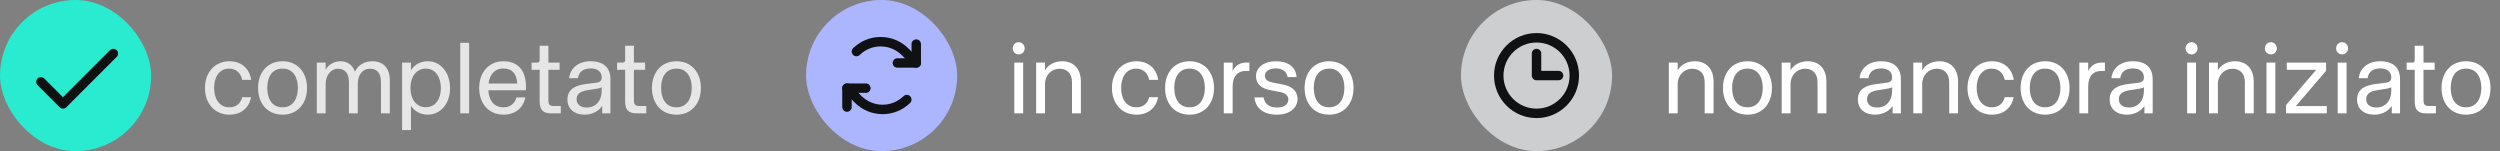 <svg width="397" height="24" viewBox="0 0 397 24" fill="none" xmlns="http://www.w3.org/2000/svg">
<rect x="0" y="0" width="397" height="24" fill="#808080" stroke="none"/>
<rect width="24" height="24" rx="12" fill="#28EBCF"/>
<path d="M6.5 13L10 16.5L18 8.5" stroke="#101112" stroke-width="1.5" stroke-linecap="round" stroke-linejoin="round"/>
<path d="M36.416 18.208C34.064 18.208 32.544 16.384 32.544 13.968C32.544 11.568 34.064 9.728 36.432 9.728C38.288 9.728 39.632 10.848 39.888 12.688H38.464C38.24 11.568 37.456 10.896 36.416 10.896C34.736 10.896 34 12.352 34 13.952C34 15.568 34.736 17.04 36.416 17.04C37.472 17.04 38.176 16.496 38.464 15.44H39.872C39.568 17.088 38.336 18.208 36.416 18.208ZM44.87 18.208C42.422 18.208 40.981 16.384 40.981 13.968C40.981 11.568 42.422 9.728 44.87 9.728C47.318 9.728 48.758 11.568 48.758 13.968C48.758 16.384 47.318 18.208 44.87 18.208ZM44.87 17.04C46.63 17.04 47.301 15.536 47.301 13.952C47.301 12.384 46.63 10.896 44.87 10.896C43.093 10.896 42.438 12.384 42.438 13.952C42.438 15.536 43.093 17.04 44.87 17.04ZM50.305 18V9.936H51.713V11.088C52.161 10.192 53.153 9.728 54.113 9.728C55.169 9.728 56.065 10.384 56.353 11.392C56.817 10.416 57.777 9.728 59.121 9.728C60.881 9.728 61.905 10.816 61.905 12.8V18H60.497V13.04C60.497 11.632 59.873 10.912 58.785 10.912C57.537 10.912 56.817 11.904 56.817 13.328V18H55.409V13.04C55.409 11.632 54.769 10.912 53.665 10.912C52.609 10.912 51.713 11.904 51.713 13.328V18H50.305ZM63.852 20.656V9.936H65.26V11.152C65.916 10.176 66.828 9.728 67.948 9.728C69.916 9.728 71.468 11.456 71.468 13.984C71.468 16.512 69.916 18.208 67.948 18.208C66.828 18.208 65.836 17.712 65.26 16.8V20.656H63.852ZM67.612 17.024C69.148 17.024 70.012 15.76 70.012 13.984C70.012 12.224 69.148 10.896 67.612 10.896C66.092 10.896 65.18 12.224 65.18 13.968C65.18 15.728 66.092 17.024 67.612 17.024ZM73.088 18V6.8H74.496V18H73.088ZM79.947 18.208C77.579 18.208 76.091 16.4 76.091 13.968C76.091 11.552 77.579 9.728 79.947 9.728C81.947 9.728 83.707 10.864 83.515 14.336H77.547C77.643 15.808 78.331 17.04 79.947 17.04C81.019 17.04 81.723 16.496 82.011 15.472H83.419C83.115 17.072 81.883 18.208 79.947 18.208ZM82.139 13.264C82.043 11.648 81.291 10.88 79.947 10.88C78.475 10.88 77.755 11.936 77.579 13.264H82.139ZM87.502 18C86.27 18 85.694 17.472 85.694 16.112V11.088H84.414V9.936H85.326C85.55 9.936 85.694 9.792 85.694 9.584V7.264H87.086V9.936H88.862V11.088H87.086V15.904C87.086 16.592 87.278 16.832 87.918 16.832H89.054V18H87.502ZM92.812 18.208C91.164 18.208 90.108 17.248 90.108 15.824C90.108 13.936 91.724 13.52 93.036 13.344L94.78 13.12C95.42 13.024 95.548 12.656 95.548 12.288C95.548 11.504 95.02 10.864 93.804 10.864C92.604 10.864 91.916 11.424 91.788 12.416H90.38C90.556 10.8 91.852 9.728 93.772 9.728C95.916 9.728 96.94 10.8 96.94 12.608V18H95.628V16.832C94.924 17.856 93.804 18.208 92.812 18.208ZM93.164 17.072C94.604 17.072 95.548 16.016 95.548 14.432V13.856C95.276 14 95.004 14.048 94.732 14.096L93.308 14.32C92.092 14.512 91.564 14.944 91.564 15.76C91.564 16.592 92.188 17.072 93.164 17.072ZM101.08 18C99.848 18 99.272 17.472 99.272 16.112V11.088H97.992V9.936H98.904C99.128 9.936 99.272 9.792 99.272 9.584V7.264H100.664V9.936H102.44V11.088H100.664V15.904C100.664 16.592 100.856 16.832 101.496 16.832H102.632V18H101.08ZM107.416 18.208C104.968 18.208 103.528 16.384 103.528 13.968C103.528 11.568 104.968 9.728 107.416 9.728C109.864 9.728 111.304 11.568 111.304 13.968C111.304 16.384 109.864 18.208 107.416 18.208ZM107.416 17.04C109.176 17.04 109.848 15.536 109.848 13.952C109.848 12.384 109.176 10.896 107.416 10.896C105.64 10.896 104.984 12.384 104.984 13.952C104.984 15.536 105.64 17.04 107.416 17.04Z" fill="white" fill-opacity="0.8"/>
<rect x="128" width="24" height="24" rx="12" fill="#ABB6FF"/>
<path d="M142.5 10H145.5V7" stroke="#101112" stroke-width="1.5" stroke-linecap="round" stroke-linejoin="round"/>
<path d="M145.5 10L143.733 8.232C142.709 7.209 141.323 6.63 139.875 6.622C138.428 6.613 137.035 7.176 136 8.187" stroke="#101112" stroke-width="1.5" stroke-linecap="round" stroke-linejoin="round"/>
<path d="M137.5 14H134.5V17" stroke="#101112" stroke-width="1.5" stroke-linecap="round" stroke-linejoin="round"/>
<path d="M134.5 14L136.267 15.768C137.291 16.791 138.677 17.37 140.125 17.378C141.572 17.387 142.965 16.824 144 15.812" stroke="#101112" stroke-width="1.5" stroke-linecap="round" stroke-linejoin="round"/>
<path d="M161.072 18V9.936H162.48V18H161.072ZM161.776 8.64C161.232 8.64 160.816 8.208 160.816 7.68C160.816 7.136 161.232 6.704 161.776 6.704C162.304 6.704 162.72 7.136 162.72 7.68C162.72 8.208 162.304 8.64 161.776 8.64ZM164.539 18V9.936H165.947V11.152C166.475 10.256 167.499 9.728 168.667 9.728C170.411 9.728 171.643 10.832 171.643 12.976V18H170.235V13.056C170.235 11.648 169.435 10.912 168.251 10.912C166.987 10.912 165.947 11.92 165.947 13.344V18H164.539ZM180.447 18.208C178.095 18.208 176.575 16.384 176.575 13.968C176.575 11.568 178.095 9.728 180.463 9.728C182.319 9.728 183.663 10.848 183.919 12.688H182.495C182.271 11.568 181.487 10.896 180.447 10.896C178.767 10.896 178.031 12.352 178.031 13.952C178.031 15.568 178.767 17.04 180.447 17.04C181.503 17.04 182.207 16.496 182.495 15.44H183.903C183.599 17.088 182.367 18.208 180.447 18.208ZM188.901 18.208C186.453 18.208 185.013 16.384 185.013 13.968C185.013 11.568 186.453 9.728 188.901 9.728C191.349 9.728 192.789 11.568 192.789 13.968C192.789 16.384 191.349 18.208 188.901 18.208ZM188.901 17.04C190.661 17.04 191.333 15.536 191.333 13.952C191.333 12.384 190.661 10.896 188.901 10.896C187.125 10.896 186.469 12.384 186.469 13.952C186.469 15.536 187.125 17.04 188.901 17.04ZM194.336 18V9.936H195.744V11.28C196.24 10.288 197.008 9.936 197.952 9.936H198.4V11.264H197.84C196.56 11.264 195.744 12.064 195.744 13.728V18H194.336ZM202.783 18.208C200.671 18.208 199.359 17.2 199.215 15.472H200.655C200.847 16.544 201.567 17.072 202.815 17.072C203.903 17.072 204.591 16.576 204.591 15.792C204.591 15.2 204.143 14.784 203.311 14.624L201.743 14.32C200.575 14.096 199.455 13.552 199.455 12.064C199.455 10.736 200.703 9.728 202.591 9.728C204.415 9.728 205.743 10.496 205.903 12.24H204.479C204.319 11.344 203.663 10.864 202.575 10.864C201.551 10.864 200.863 11.344 200.863 12.032C200.863 12.688 201.423 12.976 202.079 13.104L203.743 13.424C204.895 13.648 206.047 14.272 206.047 15.712C206.047 17.216 204.703 18.208 202.783 18.208ZM211.057 18.208C208.609 18.208 207.169 16.384 207.169 13.968C207.169 11.568 208.609 9.728 211.057 9.728C213.505 9.728 214.945 11.568 214.945 13.968C214.945 16.384 213.505 18.208 211.057 18.208ZM211.057 17.04C212.817 17.04 213.489 15.536 213.489 13.952C213.489 12.384 212.817 10.896 211.057 10.896C209.281 10.896 208.625 12.384 208.625 13.952C208.625 15.536 209.281 17.04 211.057 17.04Z" fill="white"/>
<rect x="232" width="24" height="24" rx="12" fill="#CCCED0"/>
<path d="M244 18C247.314 18 250 15.314 250 12C250 8.686 247.314 6 244 6C240.686 6 238 8.686 238 12C238 15.314 240.686 18 244 18Z" stroke="#101112" stroke-width="1.5" stroke-linecap="round" stroke-linejoin="round"/>
<path d="M244 8.5V12H247.5" stroke="#101112" stroke-width="1.5" stroke-linecap="round" stroke-linejoin="round"/>
<path d="M265.008 18V9.936H266.416V11.152C266.944 10.256 267.968 9.728 269.136 9.728C270.88 9.728 272.112 10.832 272.112 12.976V18H270.704V13.056C270.704 11.648 269.904 10.912 268.72 10.912C267.456 10.912 266.416 11.92 266.416 13.344V18H265.008ZM277.495 18.208C275.047 18.208 273.607 16.384 273.607 13.968C273.607 11.568 275.047 9.728 277.495 9.728C279.943 9.728 281.383 11.568 281.383 13.968C281.383 16.384 279.943 18.208 277.495 18.208ZM277.495 17.04C279.255 17.04 279.927 15.536 279.927 13.952C279.927 12.384 279.255 10.896 277.495 10.896C275.719 10.896 275.062 12.384 275.062 13.952C275.062 15.536 275.719 17.04 277.495 17.04ZM282.93 18V9.936H284.338V11.152C284.866 10.256 285.89 9.728 287.058 9.728C288.802 9.728 290.034 10.832 290.034 12.976V18H288.626V13.056C288.626 11.648 287.826 10.912 286.642 10.912C285.378 10.912 284.338 11.92 284.338 13.344V18H282.93ZM297.734 18.208C296.086 18.208 295.03 17.248 295.03 15.824C295.03 13.936 296.646 13.52 297.958 13.344L299.702 13.12C300.342 13.024 300.47 12.656 300.47 12.288C300.47 11.504 299.942 10.864 298.726 10.864C297.526 10.864 296.838 11.424 296.71 12.416H295.302C295.478 10.8 296.774 9.728 298.694 9.728C300.838 9.728 301.862 10.8 301.862 12.608V18H300.55V16.832C299.846 17.856 298.726 18.208 297.734 18.208ZM298.086 17.072C299.526 17.072 300.47 16.016 300.47 14.432V13.856C300.198 14 299.926 14.048 299.654 14.096L298.23 14.32C297.014 14.512 296.486 14.944 296.486 15.76C296.486 16.592 297.11 17.072 298.086 17.072ZM303.836 18V9.936H305.244V11.152C305.772 10.256 306.796 9.728 307.964 9.728C309.708 9.728 310.94 10.832 310.94 12.976V18H309.532V13.056C309.532 11.648 308.732 10.912 307.548 10.912C306.284 10.912 305.244 11.92 305.244 13.344V18H303.836ZM316.307 18.208C313.955 18.208 312.435 16.384 312.435 13.968C312.435 11.568 313.955 9.728 316.323 9.728C318.179 9.728 319.523 10.848 319.779 12.688H318.355C318.131 11.568 317.347 10.896 316.307 10.896C314.627 10.896 313.891 12.352 313.891 13.952C313.891 15.568 314.627 17.04 316.307 17.04C317.363 17.04 318.067 16.496 318.355 15.44H319.763C319.459 17.088 318.227 18.208 316.307 18.208ZM324.76 18.208C322.312 18.208 320.872 16.384 320.872 13.968C320.872 11.568 322.312 9.728 324.76 9.728C327.208 9.728 328.648 11.568 328.648 13.968C328.648 16.384 327.208 18.208 324.76 18.208ZM324.76 17.04C326.52 17.04 327.192 15.536 327.192 13.952C327.192 12.384 326.52 10.896 324.76 10.896C322.984 10.896 322.328 12.384 322.328 13.952C322.328 15.536 322.984 17.04 324.76 17.04ZM330.196 18V9.936H331.604V11.28C332.1 10.288 332.868 9.936 333.812 9.936H334.26V11.264H333.7C332.42 11.264 331.604 12.064 331.604 13.728V18H330.196ZM337.718 18.208C336.07 18.208 335.014 17.248 335.014 15.824C335.014 13.936 336.63 13.52 337.942 13.344L339.686 13.12C340.326 13.024 340.454 12.656 340.454 12.288C340.454 11.504 339.926 10.864 338.71 10.864C337.51 10.864 336.822 11.424 336.694 12.416H335.286C335.462 10.8 336.758 9.728 338.678 9.728C340.822 9.728 341.846 10.8 341.846 12.608V18H340.534V16.832C339.83 17.856 338.71 18.208 337.718 18.208ZM338.07 17.072C339.51 17.072 340.454 16.016 340.454 14.432V13.856C340.182 14 339.91 14.048 339.638 14.096L338.214 14.32C336.998 14.512 336.47 14.944 336.47 15.76C336.47 16.592 337.094 17.072 338.07 17.072ZM347.322 18V9.936H348.73V18H347.322ZM348.026 8.64C347.482 8.64 347.066 8.208 347.066 7.68C347.066 7.136 347.482 6.704 348.026 6.704C348.554 6.704 348.97 7.136 348.97 7.68C348.97 8.208 348.554 8.64 348.026 8.64ZM350.789 18V9.936H352.197V11.152C352.725 10.256 353.749 9.728 354.917 9.728C356.661 9.728 357.893 10.832 357.893 12.976V18H356.485V13.056C356.485 11.648 355.685 10.912 354.501 10.912C353.237 10.912 352.197 11.92 352.197 13.344V18H350.789ZM359.916 18V9.936H361.324V18H359.916ZM360.62 8.64C360.076 8.64 359.66 8.208 359.66 7.68C359.66 7.136 360.076 6.704 360.62 6.704C361.148 6.704 361.564 7.136 361.564 7.68C361.564 8.208 361.148 8.64 360.62 8.64ZM363.015 18V16.688L367.815 11.088H363.143V9.936H369.383V11.248L364.583 16.848H369.495V18H363.015ZM371.228 18V9.936H372.636V18H371.228ZM371.932 8.64C371.388 8.64 370.972 8.208 370.972 7.68C370.972 7.136 371.388 6.704 371.932 6.704C372.46 6.704 372.876 7.136 372.876 7.68C372.876 8.208 372.46 8.64 371.932 8.64ZM377 18.208C375.352 18.208 374.296 17.248 374.296 15.824C374.296 13.936 375.912 13.52 377.224 13.344L378.968 13.12C379.608 13.024 379.736 12.656 379.736 12.288C379.736 11.504 379.208 10.864 377.992 10.864C376.792 10.864 376.104 11.424 375.976 12.416H374.568C374.743 10.8 376.039 9.728 377.96 9.728C380.104 9.728 381.128 10.8 381.128 12.608V18H379.816V16.832C379.112 17.856 377.992 18.208 377 18.208ZM377.352 17.072C378.792 17.072 379.736 16.016 379.736 14.432V13.856C379.464 14 379.192 14.048 378.92 14.096L377.496 14.32C376.28 14.512 375.752 14.944 375.752 15.76C375.752 16.592 376.376 17.072 377.352 17.072ZM385.267 18C384.035 18 383.459 17.472 383.459 16.112V11.088H382.179V9.936H383.091C383.315 9.936 383.459 9.792 383.459 9.584V7.264H384.851V9.936H386.627V11.088H384.851V15.904C384.851 16.592 385.043 16.832 385.683 16.832H386.819V18H385.267ZM391.604 18.208C389.156 18.208 387.716 16.384 387.716 13.968C387.716 11.568 389.156 9.728 391.604 9.728C394.052 9.728 395.492 11.568 395.492 13.968C395.492 16.384 394.052 18.208 391.604 18.208ZM391.604 17.04C393.364 17.04 394.036 15.536 394.036 13.952C394.036 12.384 393.364 10.896 391.604 10.896C389.828 10.896 389.172 12.384 389.172 13.952C389.172 15.536 389.828 17.04 391.604 17.04Z" fill="white"/>
</svg>
